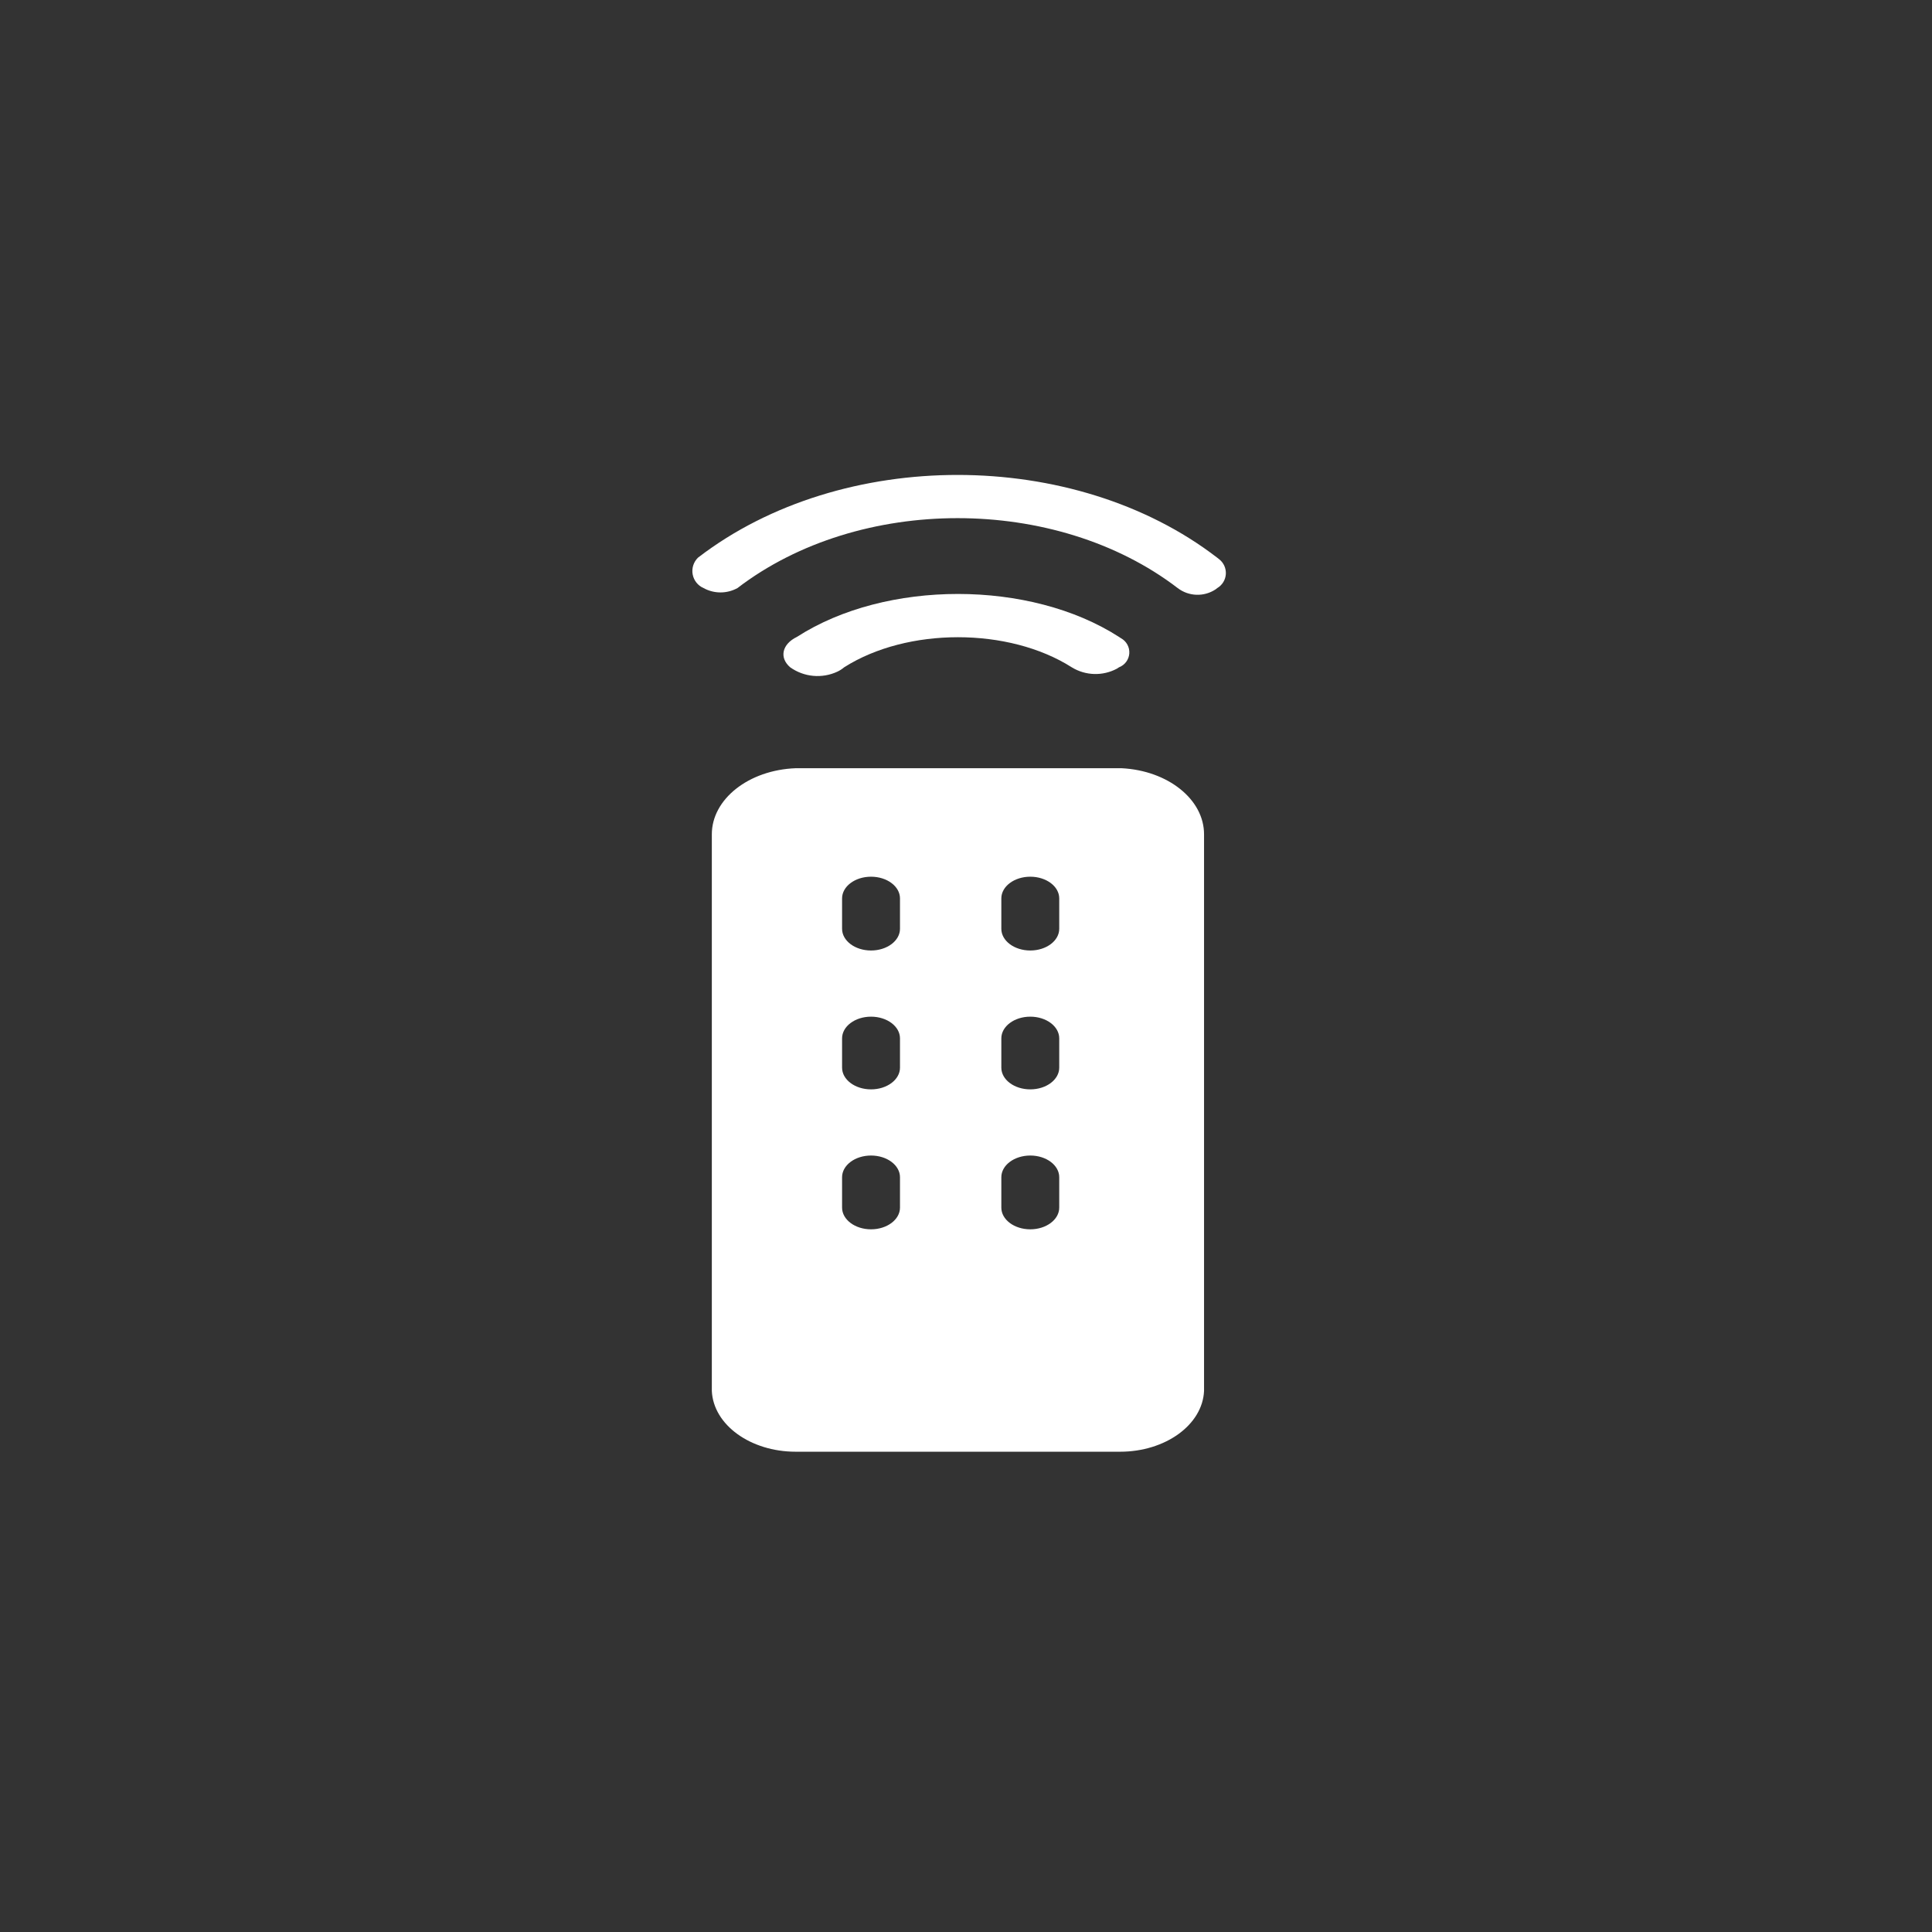 <?xml version="1.0" encoding="utf-8"?>
<svg xmlns="http://www.w3.org/2000/svg" width="240" height="240" viewBox="0 0 240 240">
  <rect x="0" y="0" width="240" height="240" fill="#333333" stroke="none"/>
  <g fill="#FFF" transform="translate(86 59)">
    <path d="M65.41,10.44 C65.346,10.386 65.277,10.334 65.208,10.28 C47.424,-3.413 18.562,-3.43 0.754,10.238 L0.701,10.28 C0.151,10.819 -0.094,11.597 0.046,12.354 C0.187,13.111 0.695,13.748 1.402,14.054 C2.712,14.773 4.298,14.773 5.608,14.054 C20.726,2.47 45.181,2.47 60.299,14.054 C61.674,15.102 63.562,15.167 65.005,14.214 C65.075,14.165 65.142,14.112 65.206,14.054 C65.835,13.687 66.238,13.029 66.279,12.302 C66.319,11.575 65.993,10.876 65.41,10.44 L65.41,10.44 Z"/>
    <path d="M18.024 24.435C18.326 24.292 18.607 24.111 18.862 23.896 26.702 18.912 39.304 18.912 47.139 23.896 48.851 24.946 50.992 25.007 52.762 24.056 52.846 24.006 52.922 23.954 53.003 23.896 53.732 23.619 54.234 22.943 54.286 22.165 54.337 21.387 53.931 20.649 53.245 20.278 53.168 20.224 53.085 20.173 53.003 20.118 41.963 13.01 24.061 13.005 13.014 20.107L12.997 20.118C11.146 21.011 10.771 22.701 12.158 23.893 13.873 25.116 16.114 25.324 18.024 24.435L18.024 24.435zM53.32 36.43L12.856 36.43C7.01 36.646 2.418 40.27 2.426 44.651L2.426 113.79C2.619 118.002 7.226 121.341 12.856 121.338L53.141 121.338C58.763 121.338 63.381 118.002 63.571 113.79L63.571 44.651C63.582 40.314 59.096 36.718 53.32 36.43zM25.8 91.014C25.8 92.502 24.19 93.71 22.203 93.71 20.216 93.71 18.606 92.504 18.606 91.014L18.606 87.24C18.606 85.752 20.216 84.544 22.203 84.544 24.19 84.544 25.8 85.75 25.8 87.24L25.8 91.014zM25.8 73.629C25.8 75.117 24.19 76.325 22.203 76.325 20.216 76.325 18.606 75.118 18.606 73.629L18.606 69.99C18.606 68.502 20.216 67.294 22.203 67.294 24.19 67.294 25.8 68.501 25.8 69.99L25.8 73.629zM25.8 56.378C25.8 57.866 24.19 59.074 22.203 59.074 20.216 59.074 18.606 57.867 18.606 56.378L18.606 52.603C18.606 51.115 20.216 49.907 22.203 49.907 24.19 49.907 25.8 51.114 25.8 52.603L25.8 56.378zM45.582 91.014C45.582 92.502 43.973 93.71 41.986 93.71 39.998 93.71 38.389 92.504 38.389 91.014L38.389 87.24C38.389 85.752 39.998 84.544 41.986 84.544 43.973 84.544 45.582 85.75 45.582 87.24L45.582 91.014zM45.582 73.629C45.582 75.117 43.973 76.325 41.986 76.325 39.998 76.325 38.389 75.118 38.389 73.629L38.389 69.99C38.389 68.502 39.998 67.294 41.986 67.294 43.973 67.294 45.582 68.501 45.582 69.99L45.582 73.629zM45.582 56.378C45.582 57.866 43.973 59.074 41.986 59.074 39.998 59.074 38.389 57.867 38.389 56.378L38.389 52.603C38.389 51.115 39.998 49.907 41.986 49.907 43.973 49.907 45.582 51.114 45.582 52.603L45.582 56.378z"/>
  </g>
</svg>
